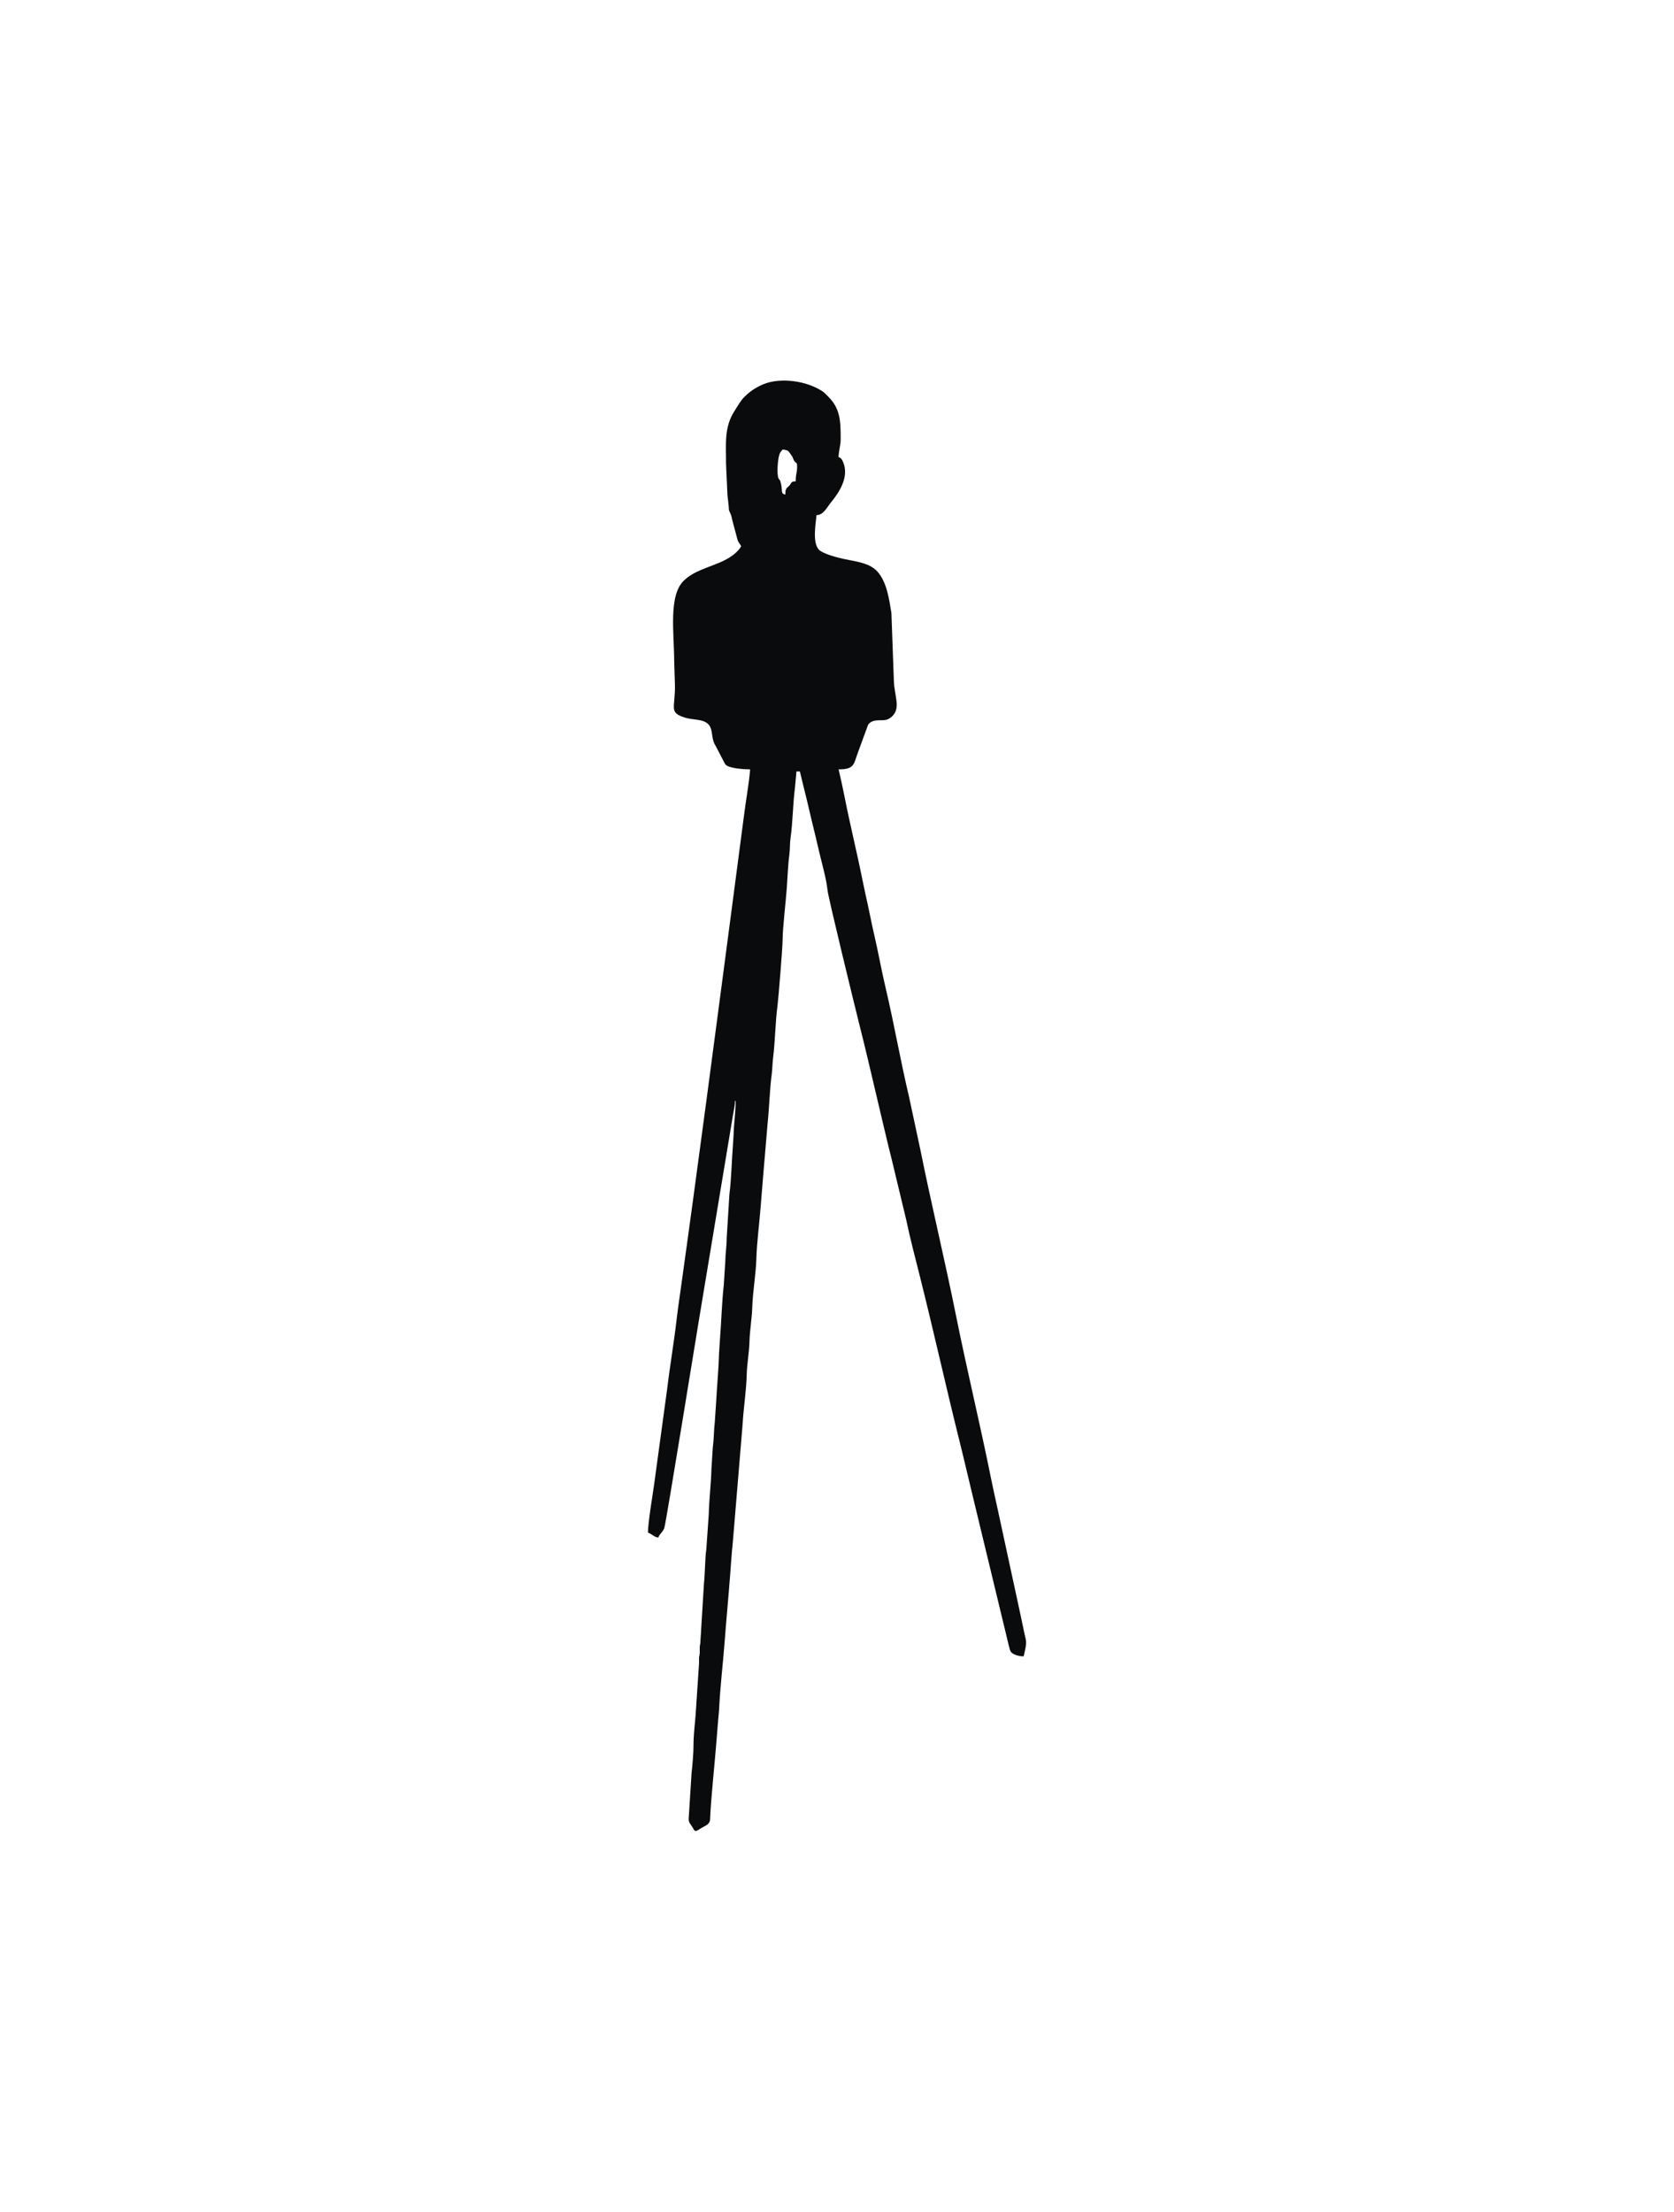 <?xml version="1.0" encoding="UTF-8"?>
<!DOCTYPE svg PUBLIC "-//W3C//DTD SVG 1.1//EN" "http://www.w3.org/Graphics/SVG/1.1/DTD/svg11.dtd">
<!-- Creator: CorelDRAW -->
<svg xmlns="http://www.w3.org/2000/svg" xml:space="preserve" width="90.864mm" height="120mm" style="shape-rendering:geometricPrecision; text-rendering:geometricPrecision; image-rendering:optimizeQuality; fill-rule:evenodd; clip-rule:evenodd"
viewBox="0 0 90.864 120"
 xmlns:xlink="http://www.w3.org/1999/xlink">
 <defs>
  <style type="text/css">
   <![CDATA[
    .fil0 {fill:#0A0B0C}
   ]]>
  </style>
 </defs>
 <g id="Vrstva_x0020_1">
  <path class="fil0" d="M42.479 24.39c0.088,0.007 0.105,0.012 0.163,0.025 0.012,0.003 0.049,0.011 0.06,0.015 0.107,0.039 0.152,0.128 0.255,0.27 0.091,0.125 0.071,0.148 0.137,0.275 0.128,0.245 0.172,0.003 0.172,0.39 0,0.274 -0.075,0.333 -0.075,0.75 -0.309,0.007 -0.21,0.119 -0.376,0.262 -0.151,0.129 -0.187,0.172 -0.187,0.451 -0.289,-0.024 -0.12,-0.254 -0.269,-0.705 -0.046,-0.139 -0.047,-0.064 -0.099,-0.163 -0.109,-0.208 -0.044,-1.073 0.052,-1.322 0.065,-0.169 0.082,-0.12 0.167,-0.246zm-2.249 5.247c-0.125,0.236 -0.398,0.463 -0.629,0.608 -0.754,0.474 -1.774,0.608 -2.429,1.207l-0.038 0.036c-0.868,0.801 -0.539,2.888 -0.539,4.408l0.039 1.198c0.04,1.337 -0.384,1.56 0.584,1.852 0.336,0.101 0.771,0.077 1.053,0.221 0.522,0.267 0.26,0.822 0.573,1.301l0.424 0.813c0.09,0.184 0.115,0.25 0.319,0.318 0.283,0.095 0.737,0.143 1.131,0.143 -0.068,0.822 -0.245,1.755 -0.344,2.579l-0.679 5.168c-0.912,6.911 -1.81,13.788 -2.778,20.684 -0.062,0.444 -0.126,0.85 -0.175,1.287 -0.146,1.303 -0.371,2.584 -0.528,3.894l-0.707 5.177c-0.089,0.637 -0.335,2.08 -0.335,2.626 0.21,0.056 0.317,0.242 0.562,0.262 0.048,-0.179 0.268,-0.319 0.329,-0.533 0.108,-0.38 1.774,-10.667 1.861,-11.182l1.858 -11.185c0.039,-0.236 0.112,-0.533 0.112,-0.787l0.037 0c0,0.637 -0.096,1.195 -0.112,1.837l-0.04 0.634c-0.054,0.676 -0.093,1.887 -0.175,2.486 -0.025,0.185 -0.025,0.435 -0.042,0.595l-0.118 1.906c0.003,0.399 -0.071,0.827 -0.074,1.238l-0.081 1.268c-0.109,0.983 -0.138,2.092 -0.217,3.081l-0.041 0.634c-0.021,0.839 -0.106,1.674 -0.149,2.512l-0.085 1.264c-0.049,0.361 -0.043,0.859 -0.092,1.22 -0.024,0.178 -0.033,0.474 -0.046,0.629l-0.041 0.634c-0.021,0.847 -0.127,1.67 -0.148,2.513l-0.129 1.857c-0.074,0.491 -0.071,1.341 -0.129,1.858l-0.154 2.507c-0.001,0.212 -0.031,0.382 -0.037,0.637 -0.004,0.17 -0.025,0.16 -0.037,0.301 -0.009,0.109 0.004,0.227 -0.002,0.336 -0.008,0.157 -0.024,0.124 -0.036,0.264 -0.009,0.109 0.005,0.225 -0.004,0.333l-0.187 2.811c-0.041,0.515 -0.112,1.083 -0.111,1.576 0.001,0.474 -0.055,1.07 -0.106,1.543l-0.158 2.507c0.012,0.199 0.135,0.297 0.225,0.451 0.071,0.122 0.032,0.104 0.153,0.185 0.108,-0.029 0.215,-0.11 0.316,-0.171 0.233,-0.141 0.462,-0.18 0.472,-0.502 0.029,-0.942 0.259,-3.104 0.334,-4.089l0.109 -1.353c0.017,-0.165 0.037,-0.348 0.043,-0.482 0.058,-1.222 0.207,-2.444 0.298,-3.638 0.093,-1.227 0.209,-2.44 0.3,-3.635 0.047,-0.615 0.085,-1.222 0.147,-1.802l0.529 -6.367c0.051,-0.919 0.203,-1.825 0.226,-2.735 0.015,-0.583 0.135,-1.216 0.15,-1.799 0.015,-0.597 0.131,-1.229 0.15,-1.837 0.028,-0.894 0.201,-1.79 0.225,-2.699 0.019,-0.743 0.165,-1.918 0.228,-2.733 0.046,-0.596 0.102,-1.21 0.15,-1.837l0.228 -2.695c0.092,-0.867 0.115,-1.861 0.23,-2.731 0.035,-0.268 0.035,-0.596 0.075,-0.899 0.099,-0.753 0.127,-2.028 0.23,-2.731 0.039,-0.267 0.286,-3.225 0.283,-3.652 -0.004,-0.514 0.173,-2.078 0.223,-2.738 0.038,-0.503 0.073,-1.383 0.137,-1.812 0.046,-0.31 0.024,-0.629 0.069,-0.943 0.127,-0.883 0.123,-1.824 0.236,-2.687l0.085 -0.927 0.187 0c0.115,0.492 0.248,1.024 0.368,1.506 0.129,0.519 0.229,0.997 0.36,1.514 0.131,0.518 0.238,1.015 0.36,1.514 0.139,0.567 0.354,1.339 0.412,1.912 0.042,0.419 1.535,6.522 1.717,7.241 0.636,2.519 1.186,5.044 1.814,7.556l0.733 3.053c0.212,1.007 0.478,2.024 0.729,3.019 0.762,3.02 1.433,6.071 2.189,9.093 0.255,1.021 0.48,2.009 0.727,3.021l1.829 7.578c0.037,0.145 0.147,0.659 0.199,0.738 0.107,0.164 0.43,0.266 0.708,0.266 0.21,-0.903 0.147,-0.697 -0.01,-1.49 -0.046,-0.234 -0.097,-0.479 -0.156,-0.743l-1.28 -5.916c-0.113,-0.509 -0.22,-0.985 -0.319,-1.48 -0.596,-2.965 -1.314,-5.91 -1.911,-8.883 -0.595,-2.961 -1.313,-5.921 -1.911,-8.883l-0.634 -2.964c-0.468,-1.962 -0.808,-3.959 -1.274,-5.922 -0.232,-0.978 -0.406,-1.985 -0.637,-2.961 -0.117,-0.494 -0.202,-0.972 -0.316,-1.483 -0.112,-0.505 -0.219,-0.989 -0.318,-1.481 -0.3,-1.494 -0.664,-2.947 -0.956,-4.441 -0.098,-0.501 -0.21,-0.997 -0.322,-1.477 0.874,0 0.813,-0.28 1.055,-0.932l0.543 -1.481c0.103,-0.167 0.311,-0.25 0.575,-0.25 0.31,0 0.462,-0.003 0.646,-0.141 0.621,-0.468 0.192,-1.174 0.18,-2.031l-0.133 -3.653c-0.126,-0.759 -0.243,-1.66 -0.757,-2.241 -0.426,-0.481 -1.192,-0.55 -1.824,-0.687 -0.366,-0.079 -0.986,-0.241 -1.282,-0.442 -0.468,-0.318 -0.239,-1.487 -0.202,-1.935 0.385,-0.009 0.567,-0.427 0.778,-0.683 0.438,-0.533 1.01,-1.375 0.669,-2.188 -0.059,-0.141 -0.109,-0.239 -0.248,-0.277 0,-0.354 0.112,-0.611 0.112,-0.975 0,-0.941 -0.01,-1.649 -0.665,-2.296 -0.089,-0.088 -0.187,-0.205 -0.288,-0.275 -0.875,-0.604 -2.329,-0.795 -3.257,-0.402 -0.422,0.179 -0.743,0.4 -1.048,0.714 -0.192,0.197 -0.326,0.458 -0.477,0.685 -0.614,0.921 -0.479,1.858 -0.487,2.924l0.077 1.684c0.011,0.129 0.036,0.351 0.057,0.505 0.042,0.306 -0.02,0.245 0.104,0.496 0.072,0.146 0.074,0.27 0.123,0.439l0.253 0.947c0.062,0.221 0.119,0.216 0.21,0.389z"/>
 </g>
</svg>
